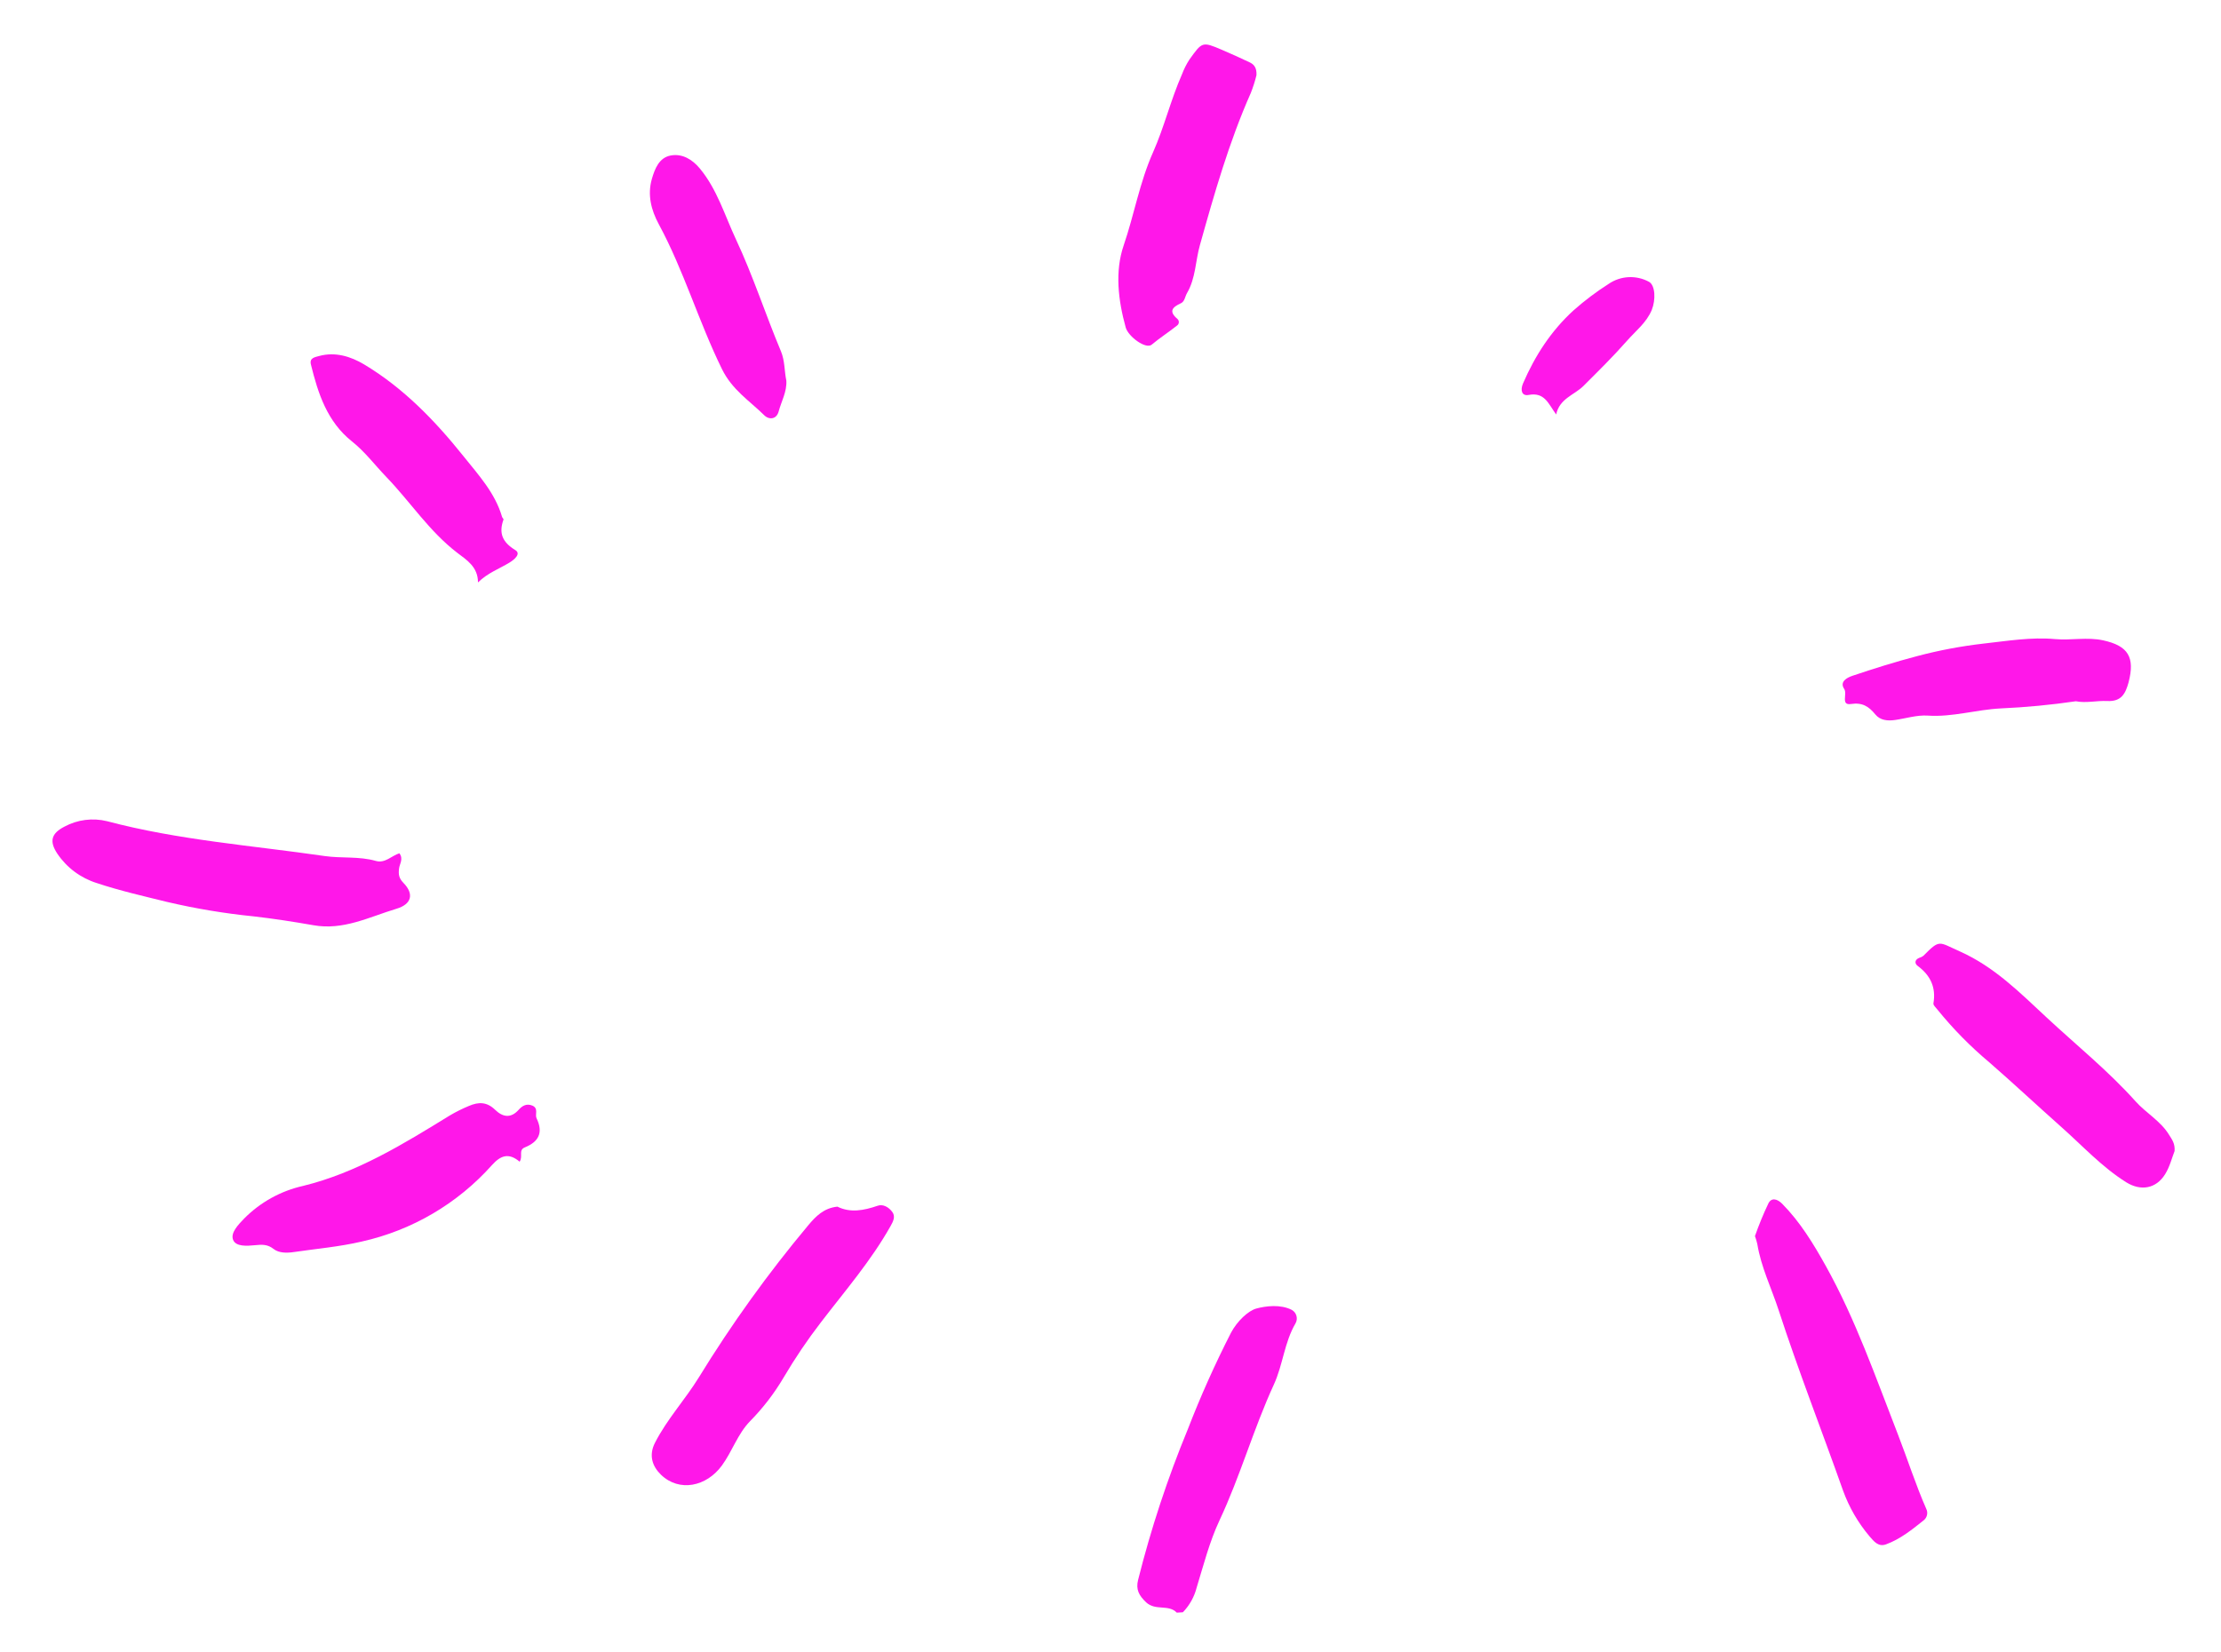 <svg xmlns="http://www.w3.org/2000/svg" viewBox="0 0 731 544" width="731" height="544" class="doodle-shape" preserveAspectRatio="xMidYMid meet" style="width: 100%; height: 100%; transform: translate3d(0px, 0px, 0px);"><defs><clipPath id="__lottie_element_26"><rect width="731" height="544" x="0" y="0"></rect></clipPath></defs><g clip-path="url(#__lottie_element_26)"><g transform="matrix(1,-0.009,0.009,1,11.753,20.242)" opacity="1" style="display: block;"><g opacity="1" transform="matrix(1,0,0,1,384.634,463.35)"><path fill="rgb(255,23,233)" fill-opacity="1" d=" M-13.694,50.65 C-16.404,47.79 -20.694,50.09 -23.764,47.16 C-26.125,44.87 -27.134,42.91 -26.344,39.81 C-21.949,22.934 -16.331,6.4 -9.535,-9.66 C-5.246,-20.467 -0.399,-31.044 4.986,-41.35 C7.045,-45.14 10.726,-48.52 13.356,-49.21 C16.535,-50.05 21.356,-50.6 25.066,-48.66 C26.615,-47.752 27.134,-45.762 26.227,-44.213 C26.227,-44.212 26.226,-44.211 26.226,-44.21 C22.505,-37.99 21.986,-30.66 18.936,-24.16 C12.085,-9.61 7.606,5.91 0.616,20.44 C-2.734,27.44 -4.734,35.04 -7.075,42.44 C-7.88,45.501 -9.472,48.296 -11.694,50.55 C-11.694,50.55 -13.694,50.65 -13.694,50.65z"></path></g></g><g transform="matrix(1,-0.022,0.022,1,8.372,22.523)" opacity="1" style="display: block;"><g opacity="1" transform="matrix(1,0,0,1,236.48,426.58)"><path fill="rgb(255,23,233)" fill-opacity="1" d=" M22.4,-46.16 C26.59,-43.96 31.04,-44.7 35.62,-46.16 C37.42,-46.75 39.23,-45.65 40.38,-44.07 C41.53,-42.49 40.61,-40.86 39.77,-39.43 C33.1,-28.13 24.32,-18.43 16.15,-8.24 C11.576,-2.563 7.358,3.392 3.52,9.59 C0.314,14.777 -3.518,19.549 -7.89,23.8 C-12.08,27.92 -13.95,33.57 -17.48,38.19 C-22.68,45 -31.69,46.75 -37.62,40.74 C-40.36,37.96 -41.53,34.3 -39.33,30.22 C-35.21,22.57 -29.15,16.31 -24.45,9.06 C-13.302,-8.25 -0.902,-24.721 12.65,-40.22 C15.19,-43.12 17.89,-45.8 22.4,-46.16z"></path></g></g><g transform="matrix(1,0.022,-0.022,1,23.063,13.401)" opacity="1" style="display: block;"><g opacity="1" transform="matrix(1,0,0,1,59.71,273.179)"><path fill="rgb(255,23,233)" fill-opacity="1" d=" M54.51,-8.179 C55.95,-6.339 54.65,-4.729 54.51,-3.179 C54.32,-1.179 54.51,-0.019 56.04,1.521 C59.71,5.101 58.92,8.521 53.9,10.111 C45.06,12.991 36.62,17.681 26.71,16.111 C20.17,15.111 13.6,14.241 6.99,13.631 C-2.575,12.882 -12.082,11.512 -21.47,9.531 C-29.28,7.781 -37.17,6.181 -44.82,3.811 C-50.154,2.272 -54.805,-1.036 -58.01,-5.569 C-60.8,-9.569 -60.19,-12.179 -55.88,-14.519 C-51.636,-16.932 -46.646,-17.681 -41.88,-16.619 C-18.25,-10.899 5.98,-9.679 29.97,-6.729 C35.54,-6.049 41.26,-6.959 46.83,-5.489 C49.87,-4.689 51.98,-7.329 54.51,-8.179z"></path></g></g><g transform="matrix(1,-0.001,0.001,1,14.531,16.659)" opacity="1" style="display: block;"><g opacity="1" transform="matrix(1,0,0,1,591.145,435.695)"><path fill="rgb(255,23,233)" fill-opacity="1" d=" M-28.455,-44.855 C-27.173,-48.515 -25.694,-52.104 -24.025,-55.605 C-23.025,-57.605 -21.115,-57.135 -19.476,-55.475 C-13.575,-49.475 -9.245,-42.355 -5.216,-35.115 C4.645,-17.405 11.255,1.746 18.565,20.575 C21.704,28.685 24.335,36.996 27.824,44.975 C28.455,46.229 28.159,47.749 27.105,48.675 C23.225,51.775 19.324,54.945 14.585,56.675 C12.045,57.605 10.585,55.675 9.165,54.045 C5.397,49.583 2.451,44.487 0.465,38.996 C-6.535,19.145 -14.185,-0.435 -20.685,-20.455 C-23.035,-27.705 -26.455,-34.605 -27.685,-42.235 C-27.888,-43.124 -28.144,-43.999 -28.455,-44.855z"></path></g></g><g transform="matrix(1,-0.006,0.006,1,12.851,17.477)" opacity="1" style="display: block;"><g opacity="1" transform="matrix(1,0,0,1,658.065,337.11)"><path fill="rgb(255,23,233)" fill-opacity="1" d=" M42.615,28.56 C41.756,30.69 41.015,33.7 39.445,36.18 C36.445,40.93 31.445,41.75 26.676,38.77 C18.676,33.7 12.305,26.63 5.305,20.35 C-2.574,13.27 -10.255,5.98 -18.204,-1.02 C-24.399,-6.275 -30.072,-12.116 -35.145,-18.46 C-35.655,-19.12 -36.565,-19.919 -36.465,-20.52 C-35.534,-25.78 -37.364,-29.74 -41.574,-32.9 C-42.635,-33.69 -42.574,-34.97 -40.985,-35.57 C-40.501,-35.698 -40.049,-35.922 -39.655,-36.23 C-34.145,-41.75 -34.655,-40.73 -27.725,-37.61 C-16.345,-32.47 -7.985,-23.89 0.756,-15.669 C10.525,-6.47 20.935,2.02 29.895,12.15 C33.285,16 38.126,18.64 40.895,23.31 C41.775,24.76 42.805,26.03 42.615,28.56z"></path></g></g><g transform="matrix(1,-0.005,0.005,1,14.139,16.537)" opacity="1" style="display: block;"><g opacity="1" transform="matrix(1,0,0,1,375.95,50.16)"><path fill="rgb(255,23,233)" fill-opacity="1" d=" M23.4,-39.93 C22.902,-37.95 22.27,-36.006 21.51,-34.11 C14.26,-17.97 9.35,-1.05 4.51,15.89 C3.001,21.12 3.081,26.78 0.19,31.66 C-0.48,32.79 -0.579,34.42 -1.81,34.99 C-4.62,36.27 -6.009,37.6 -2.999,40.18 C-2.436,40.701 -2.4,41.58 -2.921,42.144 C-3,42.231 -3.091,42.306 -3.19,42.37 C-5.919,44.52 -8.839,46.37 -11.549,48.61 C-13.459,50.16 -19.219,45.92 -20.049,42.89 C-22.49,33.89 -23.56,24.45 -20.589,15.89 C-17.07,5.77 -15.23,-4.85 -10.77,-14.72 C-7.03,-23.02 -4.85,-32 -1.11,-40.36 C-0.468,-42.042 0.35,-43.651 1.331,-45.16 C5.61,-51.06 5.57,-51.16 12.11,-48.34 C15.11,-47.05 18.11,-45.65 21.11,-44.22 C22.501,-43.57 23.56,-42.54 23.4,-39.93z"></path></g></g><g transform="matrix(1,0.015,-0.015,1,21.531,13.039)" opacity="1" style="display: block;"><g opacity="1" transform="matrix(1,0,0,1,111.45,372.97)"><path fill="rgb(255,23,233)" fill-opacity="1" d=" M43.55,-5.89 C39.87,-8.89 37.25,-7.82 34.47,-4.64 C23.373,8.197 8.524,17.225 -7.98,21.17 C-15.37,23.02 -22.81,23.75 -30.23,24.96 C-32.5,25.33 -35.16,25.44 -37,24.04 C-39,22.5 -40.88,22.65 -43.06,22.9 C-45.71,23.2 -49.41,23.549 -50.35,21.24 C-51.29,18.93 -48.73,16.24 -46.77,14.14 C-41.541,8.714 -34.868,4.896 -27.54,3.14 C-9.83,-1.5 5.24,-11.15 20.39,-20.781 C22.366,-21.986 24.425,-23.051 26.55,-23.97 C29.81,-25.44 32.5,-25.411 35.22,-22.86 C37.7,-20.52 40.39,-19.97 42.99,-22.98 C44.1,-24.27 45.51,-25.161 47.41,-24.43 C49.62,-23.57 48.29,-21.49 48.9,-20.28 C51.29,-15.53 49.68,-12.54 45.26,-10.65 C42.96,-9.71 44.73,-7.72 43.55,-5.89z"></path></g></g><g transform="matrix(1,0.013,-0.013,1,18.888,7.024)" opacity="1" style="display: block;"><g opacity="1" transform="matrix(1,0,0,1,119.67,145.2)"><path fill="rgb(255,23,233)" fill-opacity="1" d=" M21.14,37.69 C21.08,32.57 17.3,30.33 14.28,28.09 C4.93,21.15 -1.45,11.48 -9.48,3.36 C-13.3,-0.5 -16.6,-4.84 -20.96,-8.21 C-29.15,-14.55 -32.3,-23.79 -34.77,-33.33 C-35.32,-35.46 -33.61,-35.73 -32.15,-36.15 C-26.79,-37.69 -21.72,-36.15 -17.29,-33.6 C-4.24,-26.01 6.3,-15.39 15.79,-3.84 C20.79,2.25 26.4,8.16 28.79,16.03 C28.89,16.34 29.34,16.68 29.27,16.88 C27.7,21.41 29.01,24.34 33.27,26.88 C35.32,28.08 32.95,30.06 31.43,31.02 C28.11,33.1 24.33,34.49 21.14,37.69z"></path></g></g><g transform="matrix(1,0.001,-0.001,1,15.637,16.579)" opacity="1" style="display: block;"><g opacity="1" transform="matrix(1,0,0,1,638.655,206.305)"><path fill="rgb(255,23,233)" fill-opacity="1" d=" M29.145,7.315 C20.954,8.524 12.707,9.318 4.435,9.695 C-3.645,10.105 -11.435,12.625 -19.565,12.085 C-23.125,11.845 -26.775,13.025 -30.385,13.545 C-32.805,13.895 -35.246,13.665 -36.846,11.715 C-39.005,9.085 -41.105,7.715 -44.915,8.295 C-48.305,8.785 -45.975,4.965 -47.115,3.295 C-48.665,0.995 -46.276,-0.365 -44.396,-0.995 C-37.396,-3.355 -30.326,-5.595 -23.146,-7.485 C-15.924,-9.411 -8.571,-10.805 -1.146,-11.655 C6.584,-12.515 14.395,-13.855 22.305,-13.145 C27.555,-12.675 32.845,-13.895 38.135,-12.745 C46.345,-10.955 48.665,-7.225 46.484,1.115 C45.484,4.715 44.194,7.455 39.484,7.225 C36.044,7.055 32.545,7.985 29.145,7.315z"></path></g></g><g transform="matrix(1,-0.005,0.005,1,14.604,17.131)" opacity="1" style="display: block;"><g opacity="1" transform="matrix(1,0,0,1,221.025,78.375)"><path fill="rgb(255,23,233)" fill-opacity="1" d=" M22.635,31.045 C22.825,34.705 20.955,37.825 20.055,41.155 C19.345,43.775 16.905,43.975 15.305,42.385 C10.455,37.555 4.795,34.005 1.455,27.095 C-6.135,11.445 -10.915,-5.375 -19.105,-20.715 C-21.585,-25.375 -22.825,-30.375 -21.295,-35.595 C-20.295,-38.955 -18.885,-42.595 -15.045,-43.285 C-11.205,-43.975 -7.915,-41.915 -5.485,-38.955 C0.175,-32.055 2.615,-23.515 6.275,-15.585 C11.835,-3.585 15.835,9.095 20.895,21.325 C22.215,24.535 21.975,27.845 22.635,31.045z"></path></g></g><g transform="matrix(1,0.014,-0.014,1,18.528,9.248)" opacity="1" style="display: block;"><g opacity="1" transform="matrix(1,0,0,1,505.48,97.108)"><path fill="rgb(255,23,233)" fill-opacity="1" d=" M-10.14,23.162 C-12.749,19.722 -13.999,15.762 -19.32,16.862 C-21.499,17.312 -22.14,15.382 -21.18,13.072 C-17.35,3.872 -12.18,-4.368 -4.86,-11.228 C-1.303,-14.464 2.503,-17.416 6.52,-20.058 C10.44,-22.83 15.586,-23.162 19.83,-20.918 C21.881,-19.778 22.14,-15.048 20.83,-11.668 C19.16,-7.488 15.68,-4.748 12.9,-1.498 C8.39,3.772 3.51,8.722 -1.34,13.692 C-4.31,16.692 -9.11,17.892 -10.14,23.162z"></path></g></g></g></svg>